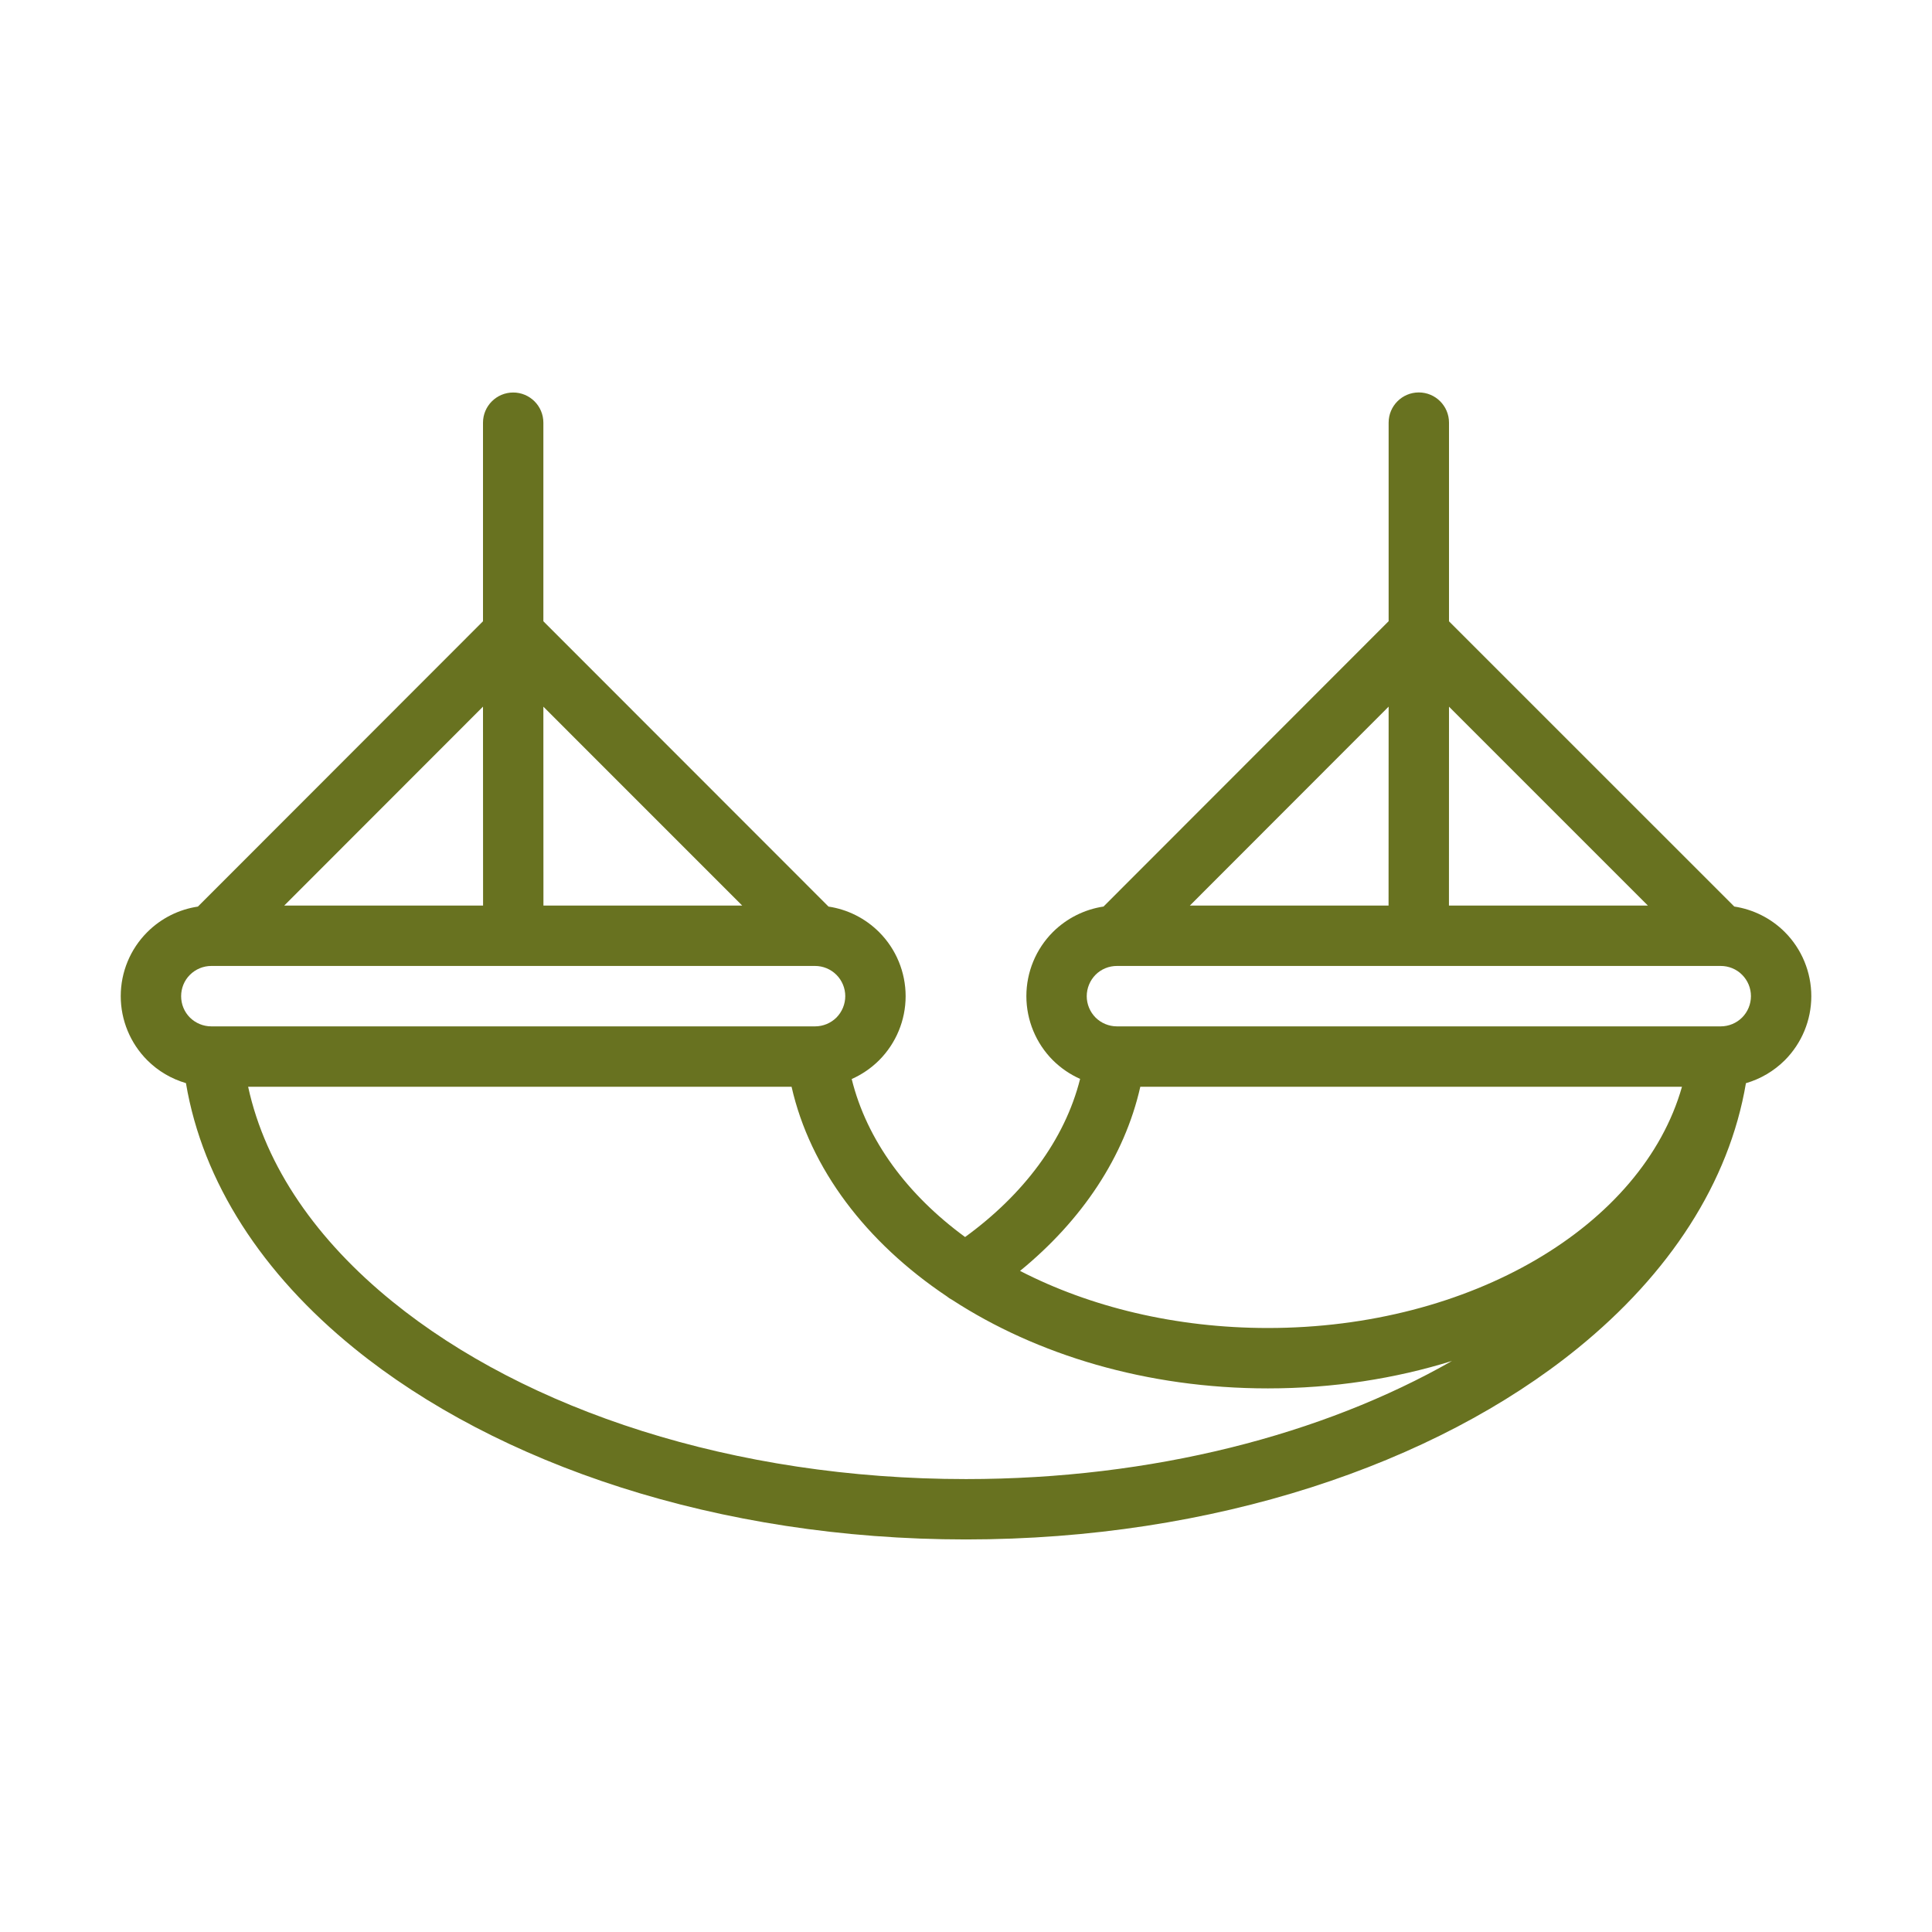 <?xml version="1.0" encoding="UTF-8"?> <svg xmlns="http://www.w3.org/2000/svg" width="81" height="81" viewBox="0 0 81 81" fill="none"><path fill-rule="evenodd" clip-rule="evenodd" d="M46.266 38.007C45.466 38.128 44.722 38.5 44.142 39.077C43.431 39.789 43.031 40.756 43.031 41.763C43.031 42.77 43.431 43.737 44.142 44.451C44.477 44.783 44.864 45.046 45.284 45.233C44.636 47.808 42.897 50.093 40.462 51.863C38.045 50.093 36.344 47.813 35.708 45.239C36.134 45.049 36.523 44.785 36.858 44.451C37.569 43.737 37.969 42.773 37.969 41.766C37.969 40.758 37.569 39.791 36.858 39.08C36.278 38.5 35.534 38.128 34.736 38.009L22.781 26.047V17.721C22.781 17.023 22.214 16.456 21.516 16.456C20.817 16.456 20.25 17.023 20.25 17.721V26.047L8.297 38.009C7.498 38.128 6.753 38.5 6.174 39.08C5.462 39.791 5.062 40.756 5.062 41.763C5.062 42.77 5.462 43.737 6.174 44.451C6.629 44.907 7.189 45.233 7.796 45.411C8.497 49.577 11.008 53.412 14.858 56.533C20.842 61.39 30.102 64.542 40.498 64.542C50.898 64.542 60.163 61.388 66.147 56.525C69.989 53.404 72.495 49.577 73.199 45.413C73.809 45.236 74.371 44.907 74.829 44.451C75.54 43.737 75.94 42.773 75.94 41.766C75.94 40.758 75.54 39.789 74.829 39.077C74.252 38.5 73.507 38.128 72.71 38.007L60.75 26.049V17.719C60.75 17.02 60.183 16.453 59.484 16.453C58.786 16.453 58.219 17.02 58.219 17.719V26.044L46.266 38.007ZM39.69 54.346C36.318 52.086 33.967 49.005 33.187 45.562H10.403C11.137 48.937 13.302 52.012 16.453 54.569C22.06 59.12 30.755 62.011 40.498 62.011C48.316 62.011 55.46 60.148 60.874 57.059C58.5 57.799 55.895 58.209 53.156 58.209C48.079 58.209 43.462 56.801 39.923 54.5C39.839 54.457 39.763 54.407 39.69 54.346ZM70.518 45.562H47.808C47.147 48.496 45.36 51.164 42.766 53.283C45.694 54.794 49.291 55.677 53.156 55.677C61.654 55.677 68.858 51.412 70.518 45.562ZM73.409 41.763C73.409 42.1 73.275 42.424 73.037 42.662C72.801 42.897 72.477 43.031 72.143 43.031H46.828C46.492 43.031 46.17 42.897 45.932 42.662C45.697 42.424 45.562 42.102 45.562 41.766C45.562 41.429 45.697 41.105 45.932 40.867C46.17 40.629 46.492 40.498 46.828 40.498H72.143C72.477 40.498 72.801 40.629 73.037 40.867C73.275 41.105 73.409 41.426 73.409 41.763ZM35.438 41.763C35.438 42.1 35.303 42.424 35.068 42.662C34.83 42.897 34.508 43.031 34.172 43.031H8.859C8.523 43.031 8.201 42.897 7.963 42.662C7.725 42.424 7.594 42.102 7.594 41.766C7.594 41.431 7.725 41.105 7.963 40.87C8.201 40.632 8.523 40.498 8.859 40.498H34.172C34.508 40.498 34.83 40.632 35.068 40.87C35.303 41.105 35.438 41.429 35.438 41.763ZM11.917 37.966H20.253L20.25 29.626L11.917 37.966ZM31.117 37.966L22.781 29.628L22.784 37.966H31.117ZM69.088 37.966L60.75 29.628L60.748 37.959V37.966H69.088ZM49.886 37.966H58.216V37.959L58.219 29.626L49.886 37.966Z" fill="#687220"></path></svg> 